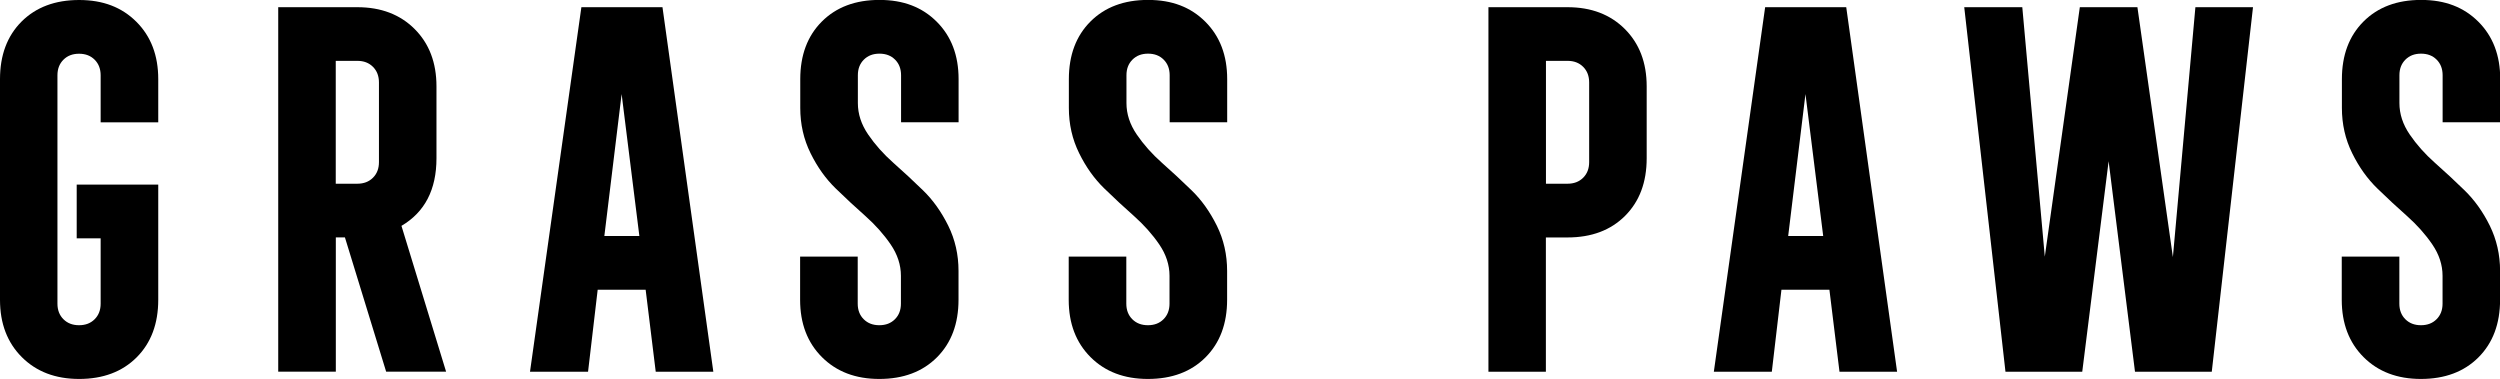 <?xml version="1.0" encoding="UTF-8"?>
<svg id="Layer_2" data-name="Layer 2" xmlns="http://www.w3.org/2000/svg" viewBox="0 0 329.86 50">
  <g id="Layer_1-2" data-name="Layer 1">
    <g>
      <path d="M10.44,50c-3.12,0-5.64-.96-7.56-2.88-1.92-1.92-2.88-4.44-2.88-7.56V10.44c0-3.16.95-5.7,2.85-7.6C4.75.95,7.28,0,10.44,0s5.64.96,7.56,2.88c1.92,1.92,2.88,4.44,2.88,7.56v5.7h-7.6v-6.2c0-.84-.26-1.53-.79-2.06-.53-.53-1.21-.79-2.06-.79s-1.53.26-2.06.79c-.53.53-.79,1.21-.79,2.06v30.12c0,.85.26,1.53.79,2.06.53.53,1.21.79,2.06.79s1.53-.26,2.06-.79c.53-.53.79-1.21.79-2.06v-8.61h-3.16v-7.09h10.76v15.19c0,3.16-.95,5.7-2.85,7.6-1.9,1.9-4.43,2.85-7.59,2.85Z"/>
      <path d="M36.71,49.05V.95h10.44c3.12,0,5.64.96,7.56,2.88,1.92,1.92,2.88,4.44,2.88,7.56v9.49c0,4.14-1.54,7.11-4.62,8.92l5.89,19.24h-7.91l-5.44-17.72h-1.2v17.72h-7.59ZM44.3,24.24h2.85c.84,0,1.53-.26,2.06-.79.53-.53.79-1.21.79-2.06v-10.51c0-.84-.26-1.53-.79-2.06-.53-.53-1.21-.79-2.06-.79h-2.85v16.2Z"/>
      <path d="M69.93,49.05L76.71.95h10.7l6.71,48.1h-7.6l-1.33-10.82h-6.33l-1.27,10.82h-7.66ZM79.74,31.14h4.62l-2.34-18.73-2.28,18.73Z"/>
      <path d="M116.01,50c-3.12,0-5.64-.96-7.56-2.88s-2.88-4.44-2.88-7.56v-5.7h7.6v6.2c0,.85.26,1.53.79,2.06.53.53,1.21.79,2.06.79s1.53-.26,2.06-.79c.53-.53.79-1.21.79-2.06v-3.67c0-1.43-.45-2.82-1.36-4.15-.91-1.33-2.02-2.57-3.32-3.73-1.31-1.16-2.62-2.37-3.92-3.64-1.31-1.27-2.42-2.82-3.32-4.65-.91-1.84-1.36-3.83-1.36-5.98v-3.8c0-3.16.95-5.7,2.85-7.6,1.9-1.9,4.43-2.85,7.6-2.85s5.64.96,7.56,2.88c1.92,1.92,2.88,4.44,2.88,7.56v5.7h-7.59v-6.2c0-.84-.26-1.53-.79-2.06-.53-.53-1.21-.79-2.06-.79s-1.53.26-2.06.79c-.53.53-.79,1.21-.79,2.06v3.67c0,1.44.45,2.82,1.36,4.15.91,1.33,2.01,2.57,3.32,3.73,1.31,1.16,2.62,2.37,3.92,3.64,1.31,1.27,2.41,2.82,3.32,4.65.91,1.84,1.36,3.83,1.36,5.98v3.8c0,3.16-.95,5.7-2.85,7.6-1.9,1.9-4.43,2.85-7.6,2.85Z"/>
      <path d="M151.45,50c-3.12,0-5.64-.96-7.56-2.88s-2.88-4.44-2.88-7.56v-5.7h7.6v6.2c0,.85.26,1.53.79,2.06.53.53,1.21.79,2.06.79s1.53-.26,2.06-.79c.53-.53.79-1.21.79-2.06v-3.67c0-1.43-.45-2.82-1.36-4.15-.91-1.33-2.02-2.57-3.32-3.73-1.31-1.16-2.62-2.37-3.92-3.64-1.31-1.27-2.42-2.82-3.32-4.65-.91-1.84-1.36-3.83-1.36-5.98v-3.8c0-3.16.95-5.7,2.85-7.6,1.9-1.9,4.43-2.85,7.6-2.85s5.64.96,7.56,2.88c1.92,1.92,2.88,4.44,2.88,7.56v5.7h-7.59v-6.2c0-.84-.26-1.53-.79-2.06-.53-.53-1.21-.79-2.06-.79s-1.53.26-2.06.79c-.53.53-.79,1.21-.79,2.06v3.67c0,1.44.45,2.82,1.36,4.15.91,1.33,2.01,2.57,3.32,3.73,1.31,1.16,2.62,2.37,3.92,3.64,1.31,1.27,2.41,2.82,3.32,4.65.91,1.84,1.36,3.83,1.36,5.98v3.8c0,3.16-.95,5.7-2.85,7.6-1.9,1.9-4.43,2.85-7.6,2.85Z"/>
      <path d="M196.39,49.05V.95h10.44c3.12,0,5.64.96,7.56,2.88,1.92,1.92,2.88,4.44,2.88,7.56v9.49c0,3.17-.95,5.7-2.85,7.6s-4.43,2.85-7.6,2.85h-2.85v17.72h-7.6ZM203.98,24.24h2.85c.84,0,1.53-.26,2.06-.79s.79-1.21.79-2.06v-10.51c0-.84-.26-1.53-.79-2.06-.53-.53-1.21-.79-2.06-.79h-2.85v16.2Z"/>
      <path d="M226.13,49.05L232.9.95h10.7l6.71,48.1h-7.6l-1.33-10.82h-6.33l-1.27,10.82h-7.66ZM235.94,31.14h4.62l-2.34-18.73-2.28,18.73Z"/>
      <path d="M264.61,49.05l-5.44-48.1h7.66l2.97,32.91,4.62-32.91h7.6l4.68,32.97,2.97-32.97h7.6l-5.44,48.1h-10.13l-3.48-27.78-3.48,27.78h-10.13Z"/>
      <path d="M319.42,50c-3.12,0-5.64-.96-7.56-2.88-1.92-1.92-2.88-4.44-2.88-7.56v-5.7h7.6v6.2c0,.85.26,1.53.79,2.06.53.53,1.21.79,2.06.79s1.53-.26,2.06-.79.79-1.21.79-2.06v-3.67c0-1.43-.45-2.82-1.36-4.15-.91-1.33-2.02-2.57-3.32-3.73-1.31-1.16-2.62-2.37-3.92-3.64-1.31-1.27-2.42-2.82-3.32-4.65-.91-1.84-1.36-3.83-1.36-5.98v-3.8c0-3.16.95-5.7,2.85-7.6,1.9-1.9,4.43-2.85,7.6-2.85s5.64.96,7.56,2.88c1.92,1.92,2.88,4.44,2.88,7.56v5.7h-7.6v-6.2c0-.84-.26-1.53-.79-2.06-.53-.53-1.21-.79-2.06-.79s-1.53.26-2.06.79c-.53.53-.79,1.21-.79,2.06v3.67c0,1.44.45,2.82,1.36,4.15.91,1.33,2.01,2.57,3.32,3.73,1.31,1.16,2.62,2.37,3.92,3.64s2.42,2.82,3.32,4.65,1.36,3.83,1.36,5.98v3.8c0,3.16-.95,5.7-2.85,7.6-1.9,1.9-4.43,2.85-7.6,2.85Z"/>
    </g>
  </g>
</svg>